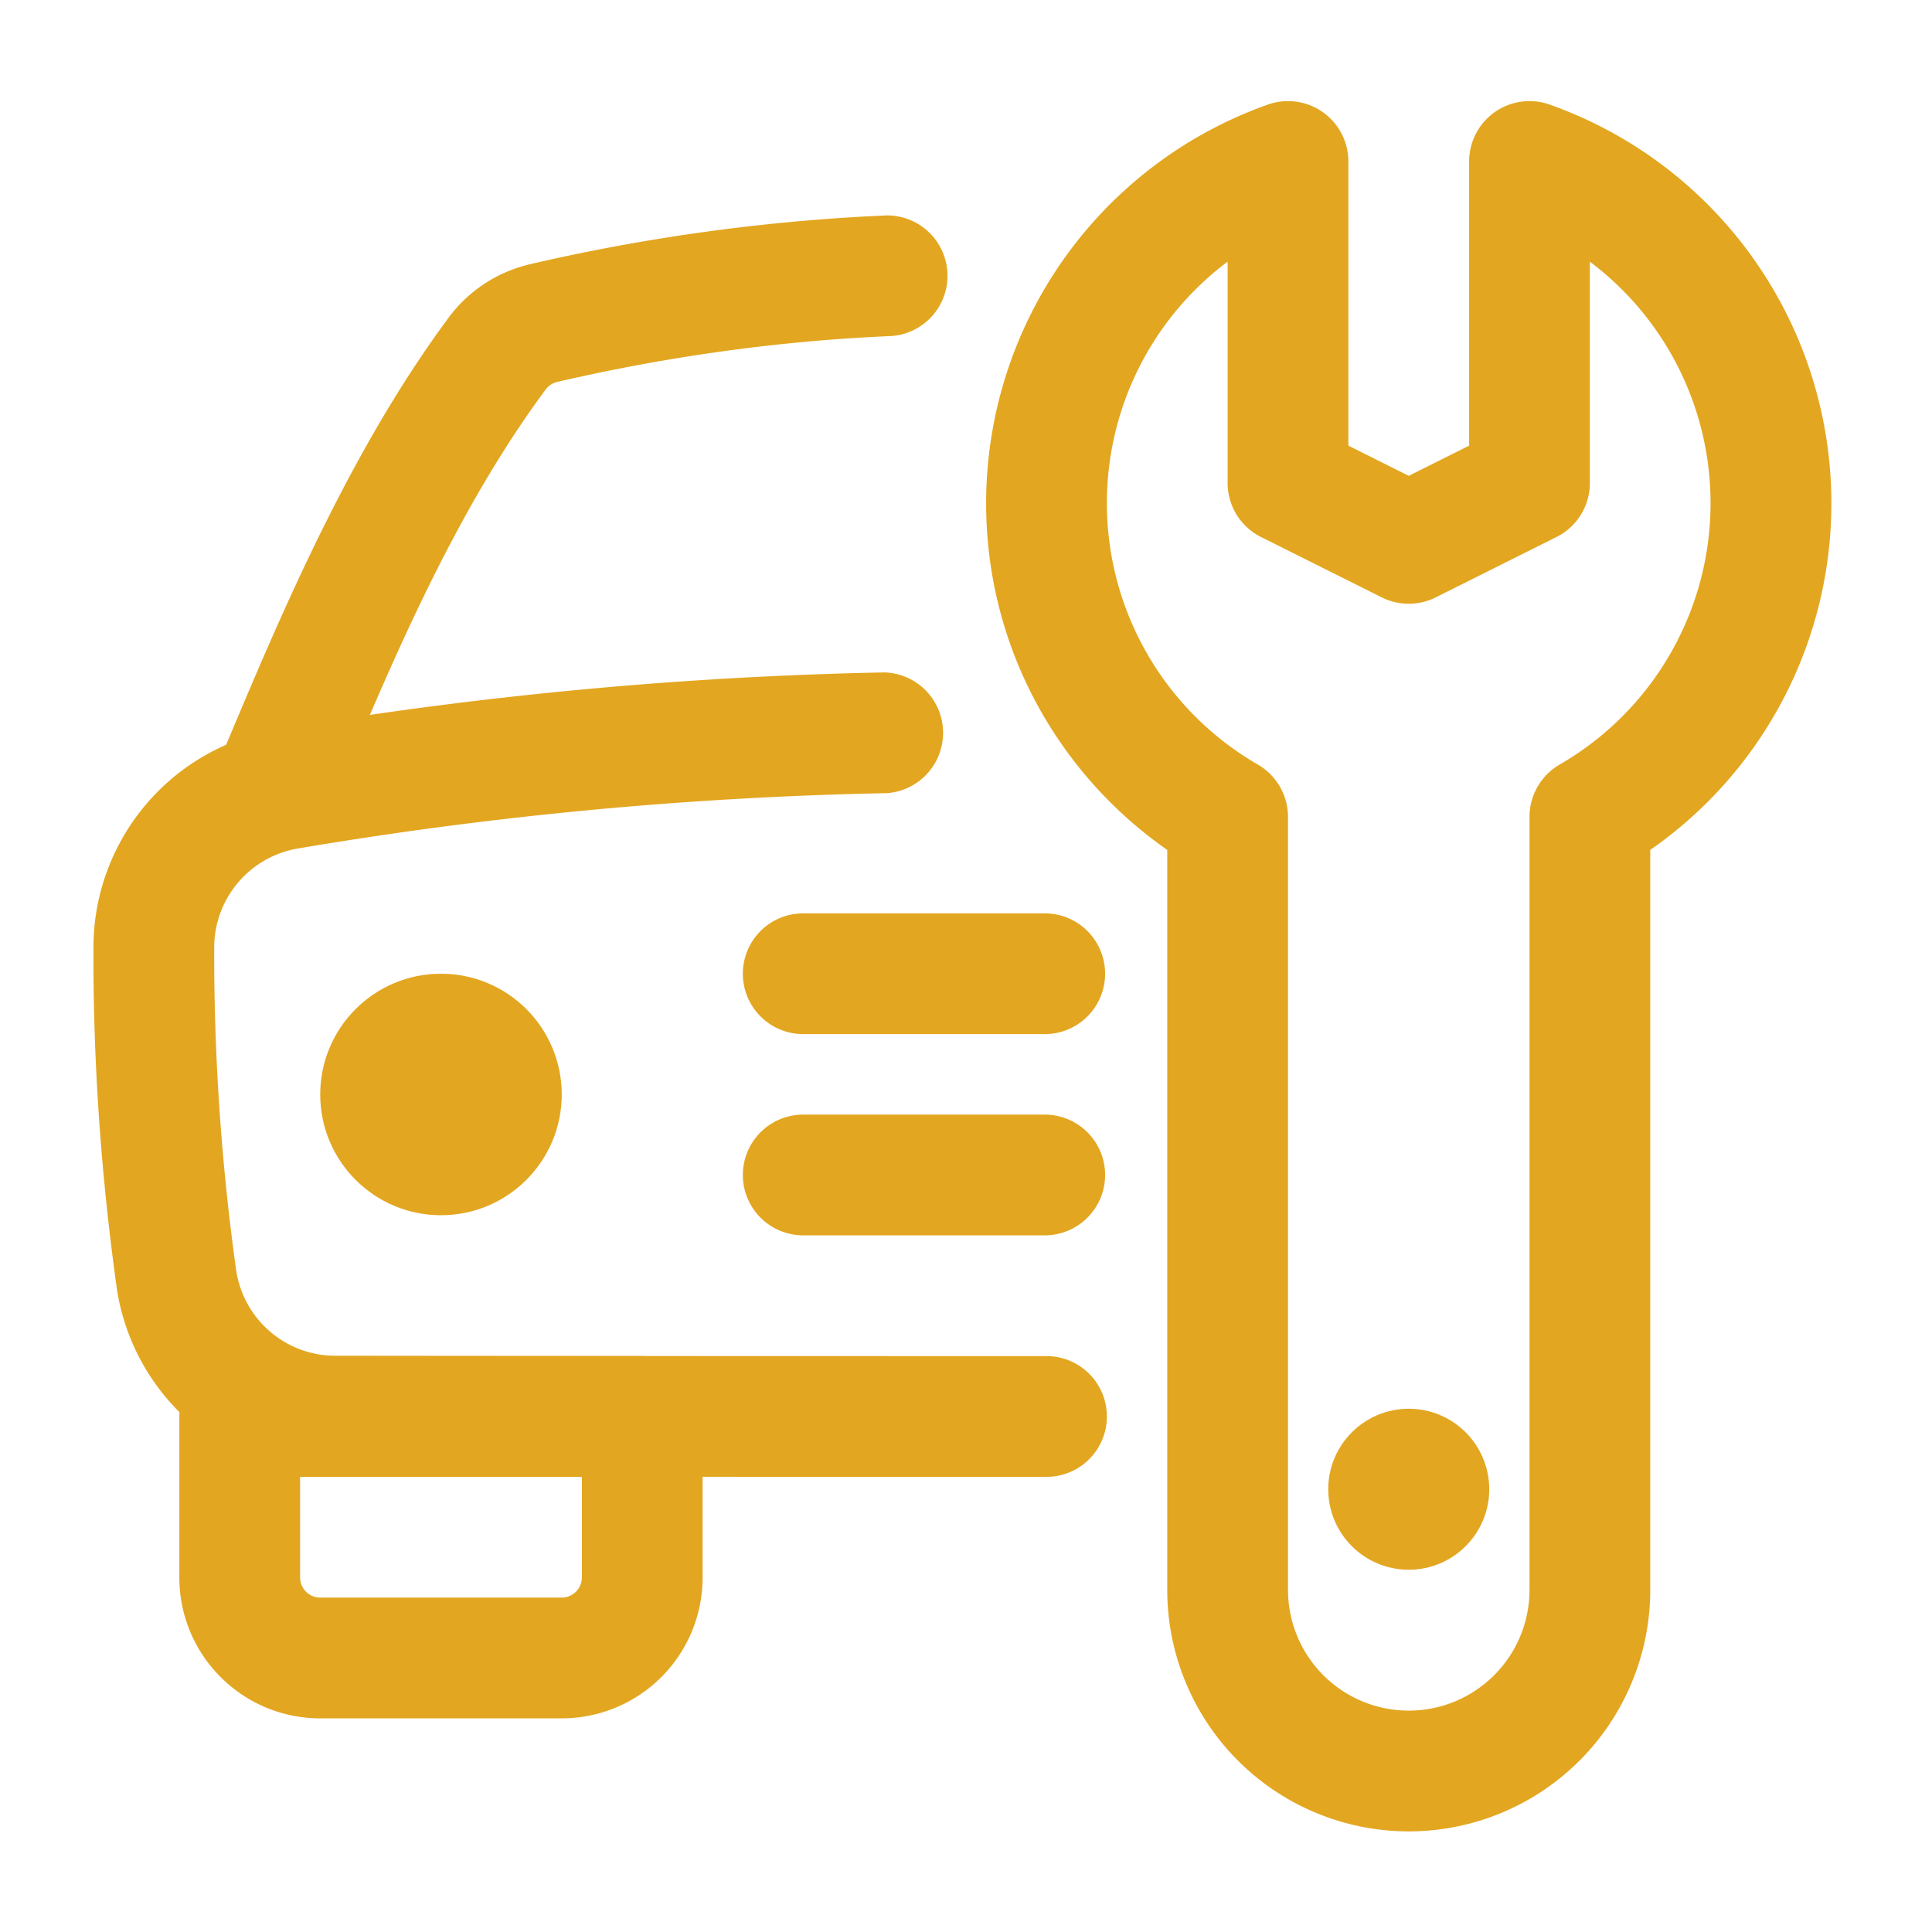 <?xml version="1.0" encoding="UTF-8"?>
<svg xmlns="http://www.w3.org/2000/svg" xmlns:xlink="http://www.w3.org/1999/xlink" version="1.1" width="512" height="512" x="0" y="0" viewBox="0 0 24 24" style="enable-background:new 0 0 512 512" xml:space="preserve" fill-rule="evenodd">
  <g>
    <circle cx="5.478" cy="13.596" r="1.5" fill="#e3a620" opacity="1" data-original="#000000"></circle>
    <circle cx="17.5" cy="18.5" r="1" fill="#e3a620" opacity="1" data-original="#000000"></circle>
    <path d="M10.985 8.353a51.289 51.289 0 0 0-7.54.709h-.002a2.75 2.75 0 0 0-2.282 2.667v.008c-.007 1.415.09 2.83.287 4.245v.004a2.747 2.747 0 0 0 2.718 2.356c2.973.004 8.834.004 8.834.004a.75.75 0 0 0 0-1.5s-5.859 0-8.833-.004h-.001a1.246 1.246 0 0 1-1.233-1.068 28.355 28.355 0 0 1-.272-4.025 1.248 1.248 0 0 1 1.036-1.208 49.612 49.612 0 0 1 7.318-.688.751.751 0 0 0-.03-1.5z" fill="#e3a620" opacity="1" data-original="#000000"></path>
    <path d="M10.967 2.678a24.255 24.255 0 0 0-4.382.604 1.754 1.754 0 0 0-.999.646l-.004.006c-1.245 1.674-2.114 3.75-2.795 5.371a.75.75 0 1 0 1.383.581c.64-1.522 1.443-3.478 2.612-5.052a.25.25 0 0 1 .141-.09c1.37-.317 2.74-.507 4.11-.568a.75.75 0 1 0-.066-1.498zM8.728 17.596a.75.75 0 0 0-.75-.75h-5a.75.75 0 0 0-.75.75v2c0 .966.784 1.75 1.75 1.75h3a1.75 1.75 0 0 0 1.75-1.75zm-1.5.75v1.25a.25.25 0 0 1-.25.25h-3a.25.25 0 0 1-.25-.25v-1.25zM9.978 12.846h3a.75.75 0 0 0 0-1.5h-3a.75.75 0 0 0 0 1.5zM9.978 15.346h3a.75.75 0 0 0 0-1.5h-3a.75.75 0 0 0 0 1.5z" fill="#e3a620" opacity="1" data-original="#000000"></path>
    <path d="M17.5 22.75a3 3 0 0 0 3-3v-9.192a5.244 5.244 0 0 0 2.25-4.308 5.256 5.256 0 0 0-3.5-4.951.75.75 0 0 0-1 .707v3.53l-.75.375-.75-.375v-3.53a.75.75 0 0 0-1-.707 5.256 5.256 0 0 0-3.5 4.951c0 1.783.89 3.359 2.25 4.308v9.192a3 3 0 0 0 3 3zm0-1.5a1.5 1.5 0 0 1-1.5-1.5v-9.603a.752.752 0 0 0-.374-.649 3.75 3.75 0 0 1-.376-6.248V6a.75.75 0 0 0 .415.671l1.5.75a.752.752 0 0 0 .67 0l1.5-.75A.75.75 0 0 0 19.75 6V3.251a3.75 3.75 0 0 1-.376 6.247.752.752 0 0 0-.374.649v9.603a1.5 1.5 0 0 1-1.5 1.5z" fill="#e3a620" opacity="1" data-original="#000000"></path>
  </g>
</svg>
